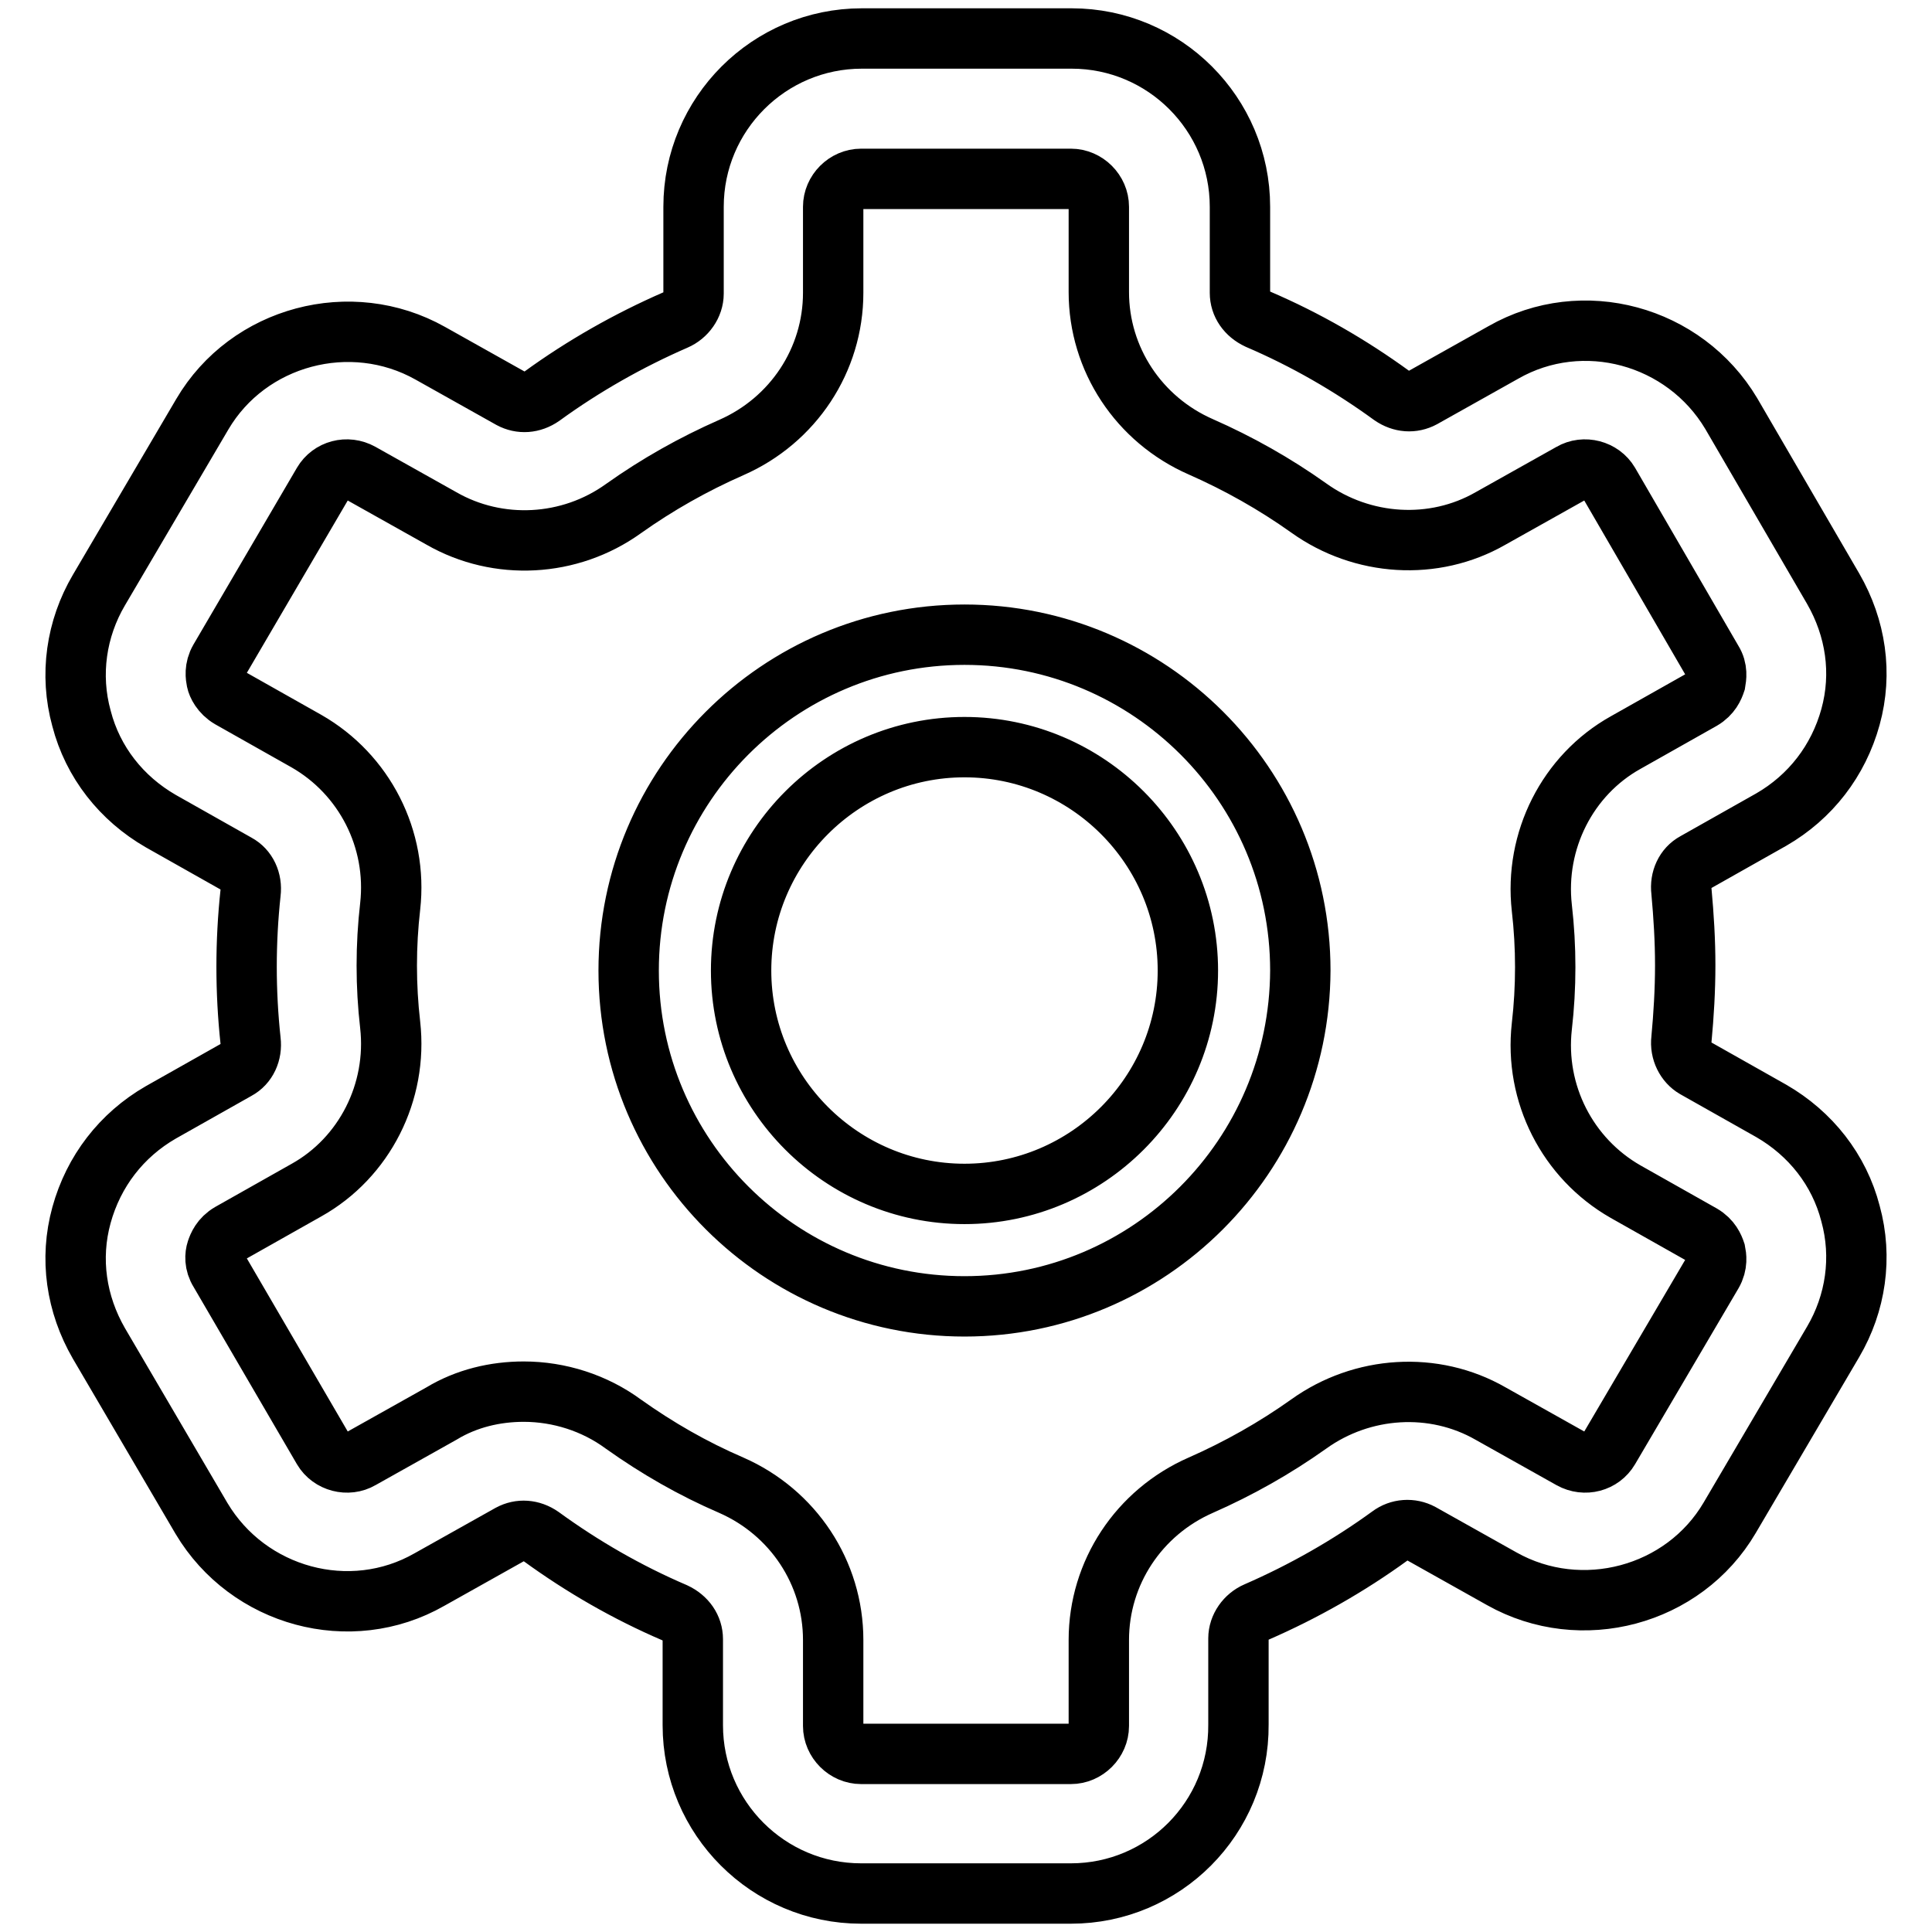 <?xml version="1.0" encoding="utf-8"?>
<!-- Svg Vector Icons : http://www.onlinewebfonts.com/icon -->
<!DOCTYPE svg PUBLIC "-//W3C//DTD SVG 1.1//EN" "http://www.w3.org/Graphics/SVG/1.1/DTD/svg11.dtd">
<svg version="1.1" xmlns="http://www.w3.org/2000/svg" xmlns:xlink="http://www.w3.org/1999/xlink" x="0px" y="0px" viewBox="0 0 256 256" enable-background="new 0 0 256 256" xml:space="preserve">
<g> <path stroke-width="8" fill-opacity="0" stroke="#000000"  d="M141.9,250.9h-27.8c-12.3,0-22.3-10-22.3-22.3v-11.4c0-1.5-0.9-2.8-2.4-3.5c-6.3-2.7-12.2-6.1-17.7-10.1 c-1.3-0.9-2.8-1-4.1-0.3l-10.7,6c-10.5,6-24,2.3-30.2-8.1L13.1,178c-3-5.2-3.9-11.2-2.3-17c1.6-5.8,5.3-10.6,10.5-13.6l10.1-5.7 c1.3-0.7,2-2.2,1.8-3.8c-0.7-6.5-0.7-13.1,0-19.6c0.2-1.6-0.5-3.1-1.8-3.8l-10.1-5.7c-5.2-3-9-7.8-10.5-13.6 c-1.6-5.8-0.7-11.9,2.3-17l13.7-23.3c6.1-10.4,19.7-14,30.2-8.1l10.7,6c1.3,0.7,2.8,0.6,4.1-0.3c5.5-4,11.5-7.4,17.7-10.1 c1.4-0.6,2.4-2,2.4-3.5V27.4c0-12.3,10-22.3,22.3-22.3h27.8c12.3,0,22.3,10,22.3,22.3v11.4c0,1.5,0.9,2.8,2.4,3.5 c6.3,2.7,12.2,6.1,17.7,10.1c1.3,0.9,2.8,1,4.1,0.3l10.7-6c10.5-6,24-2.3,30.2,8.1L242.9,78c3,5.2,3.9,11.2,2.3,17 c-1.6,5.8-5.3,10.6-10.5,13.6l-10.1,5.7c-1.3,0.7-2,2.2-1.8,3.8c0.3,3.3,0.5,6.5,0.5,9.8c0,3.3-0.2,6.6-0.5,9.8 c-0.2,1.6,0.6,3.1,1.8,3.8l10.1,5.7c5.2,3,9,7.8,10.5,13.6c1.6,5.8,0.7,11.9-2.3,17l-13.7,23.3c-6.1,10.4-19.7,14-30.2,8.1l-10.7-6 c-1.3-0.7-2.9-0.6-4.1,0.3c-5.5,4-11.5,7.4-17.7,10.1c-1.4,0.6-2.4,2-2.4,3.5v11.4C164.2,240.9,154.2,250.9,141.9,250.9 L141.9,250.9z M69.4,184.4c4.7,0,9.4,1.5,13.2,4.3c4.5,3.2,9.2,5.9,14.3,8.1c8.2,3.6,13.5,11.6,13.5,20.5v11.4c0,2,1.7,3.7,3.7,3.7 h27.8c2,0,3.7-1.7,3.7-3.7v-11.4c0-8.9,5.3-16.9,13.5-20.5c5-2.2,9.8-4.9,14.3-8.1c7.1-5.1,16.6-5.7,24.1-1.4l10.7,6 c1.8,1,4,0.4,5-1.3l13.7-23.3c0.7-1.2,0.5-2.3,0.4-2.8c-0.2-0.6-0.6-1.6-1.8-2.3l-10.1-5.7c-7.7-4.4-12.1-13-11.1-21.9 c0.6-5.2,0.6-10.5,0-15.7c-1-8.9,3.4-17.6,11.1-21.9l10.1-5.7c1.2-0.7,1.6-1.7,1.8-2.3c0.1-0.6,0.3-1.7-0.4-2.8L213.2,64 c-1-1.7-3.3-2.3-5-1.3l-10.7,6c-7.5,4.3-17,3.7-24.1-1.4c-4.5-3.2-9.3-5.9-14.3-8.1c-8.2-3.6-13.5-11.6-13.5-20.5V27.4 c0-2-1.7-3.7-3.7-3.7h-27.8c-2,0-3.7,1.7-3.7,3.7v11.4c0,8.9-5.3,16.9-13.5,20.5c-5,2.2-9.8,4.9-14.3,8.1 C75.5,72.5,66,73,58.5,68.7l-10.7-6c-1.8-1-4-0.4-5,1.3L29.1,87.4c-0.7,1.2-0.5,2.3-0.4,2.8s0.6,1.6,1.8,2.3l10.1,5.7 c7.7,4.4,12.1,13,11.1,21.9c-0.6,5.2-0.6,10.5,0,15.7c1,8.9-3.4,17.6-11.1,21.9l-10.1,5.7c-1.2,0.7-1.6,1.7-1.8,2.3 c-0.2,0.6-0.3,1.7,0.4,2.8L42.8,192c1,1.7,3.3,2.3,5,1.3l10.7-6C61.8,185.3,65.6,184.4,69.4,184.4L69.4,184.4z M127.8,173.1 c-24.5,0-44.5-19.9-44.5-44.5c0-24.5,19.9-44.5,44.5-44.5c24.5,0,44.5,19.9,44.5,44.5C172.2,153.2,152.3,173.1,127.8,173.1z  M127.8,99c-16.3,0-29.6,13.3-29.6,29.6s13.3,29.6,29.6,29.6c16.3,0,29.6-13.3,29.6-29.6S144.1,99,127.8,99L127.8,99z"/></g>
</svg>